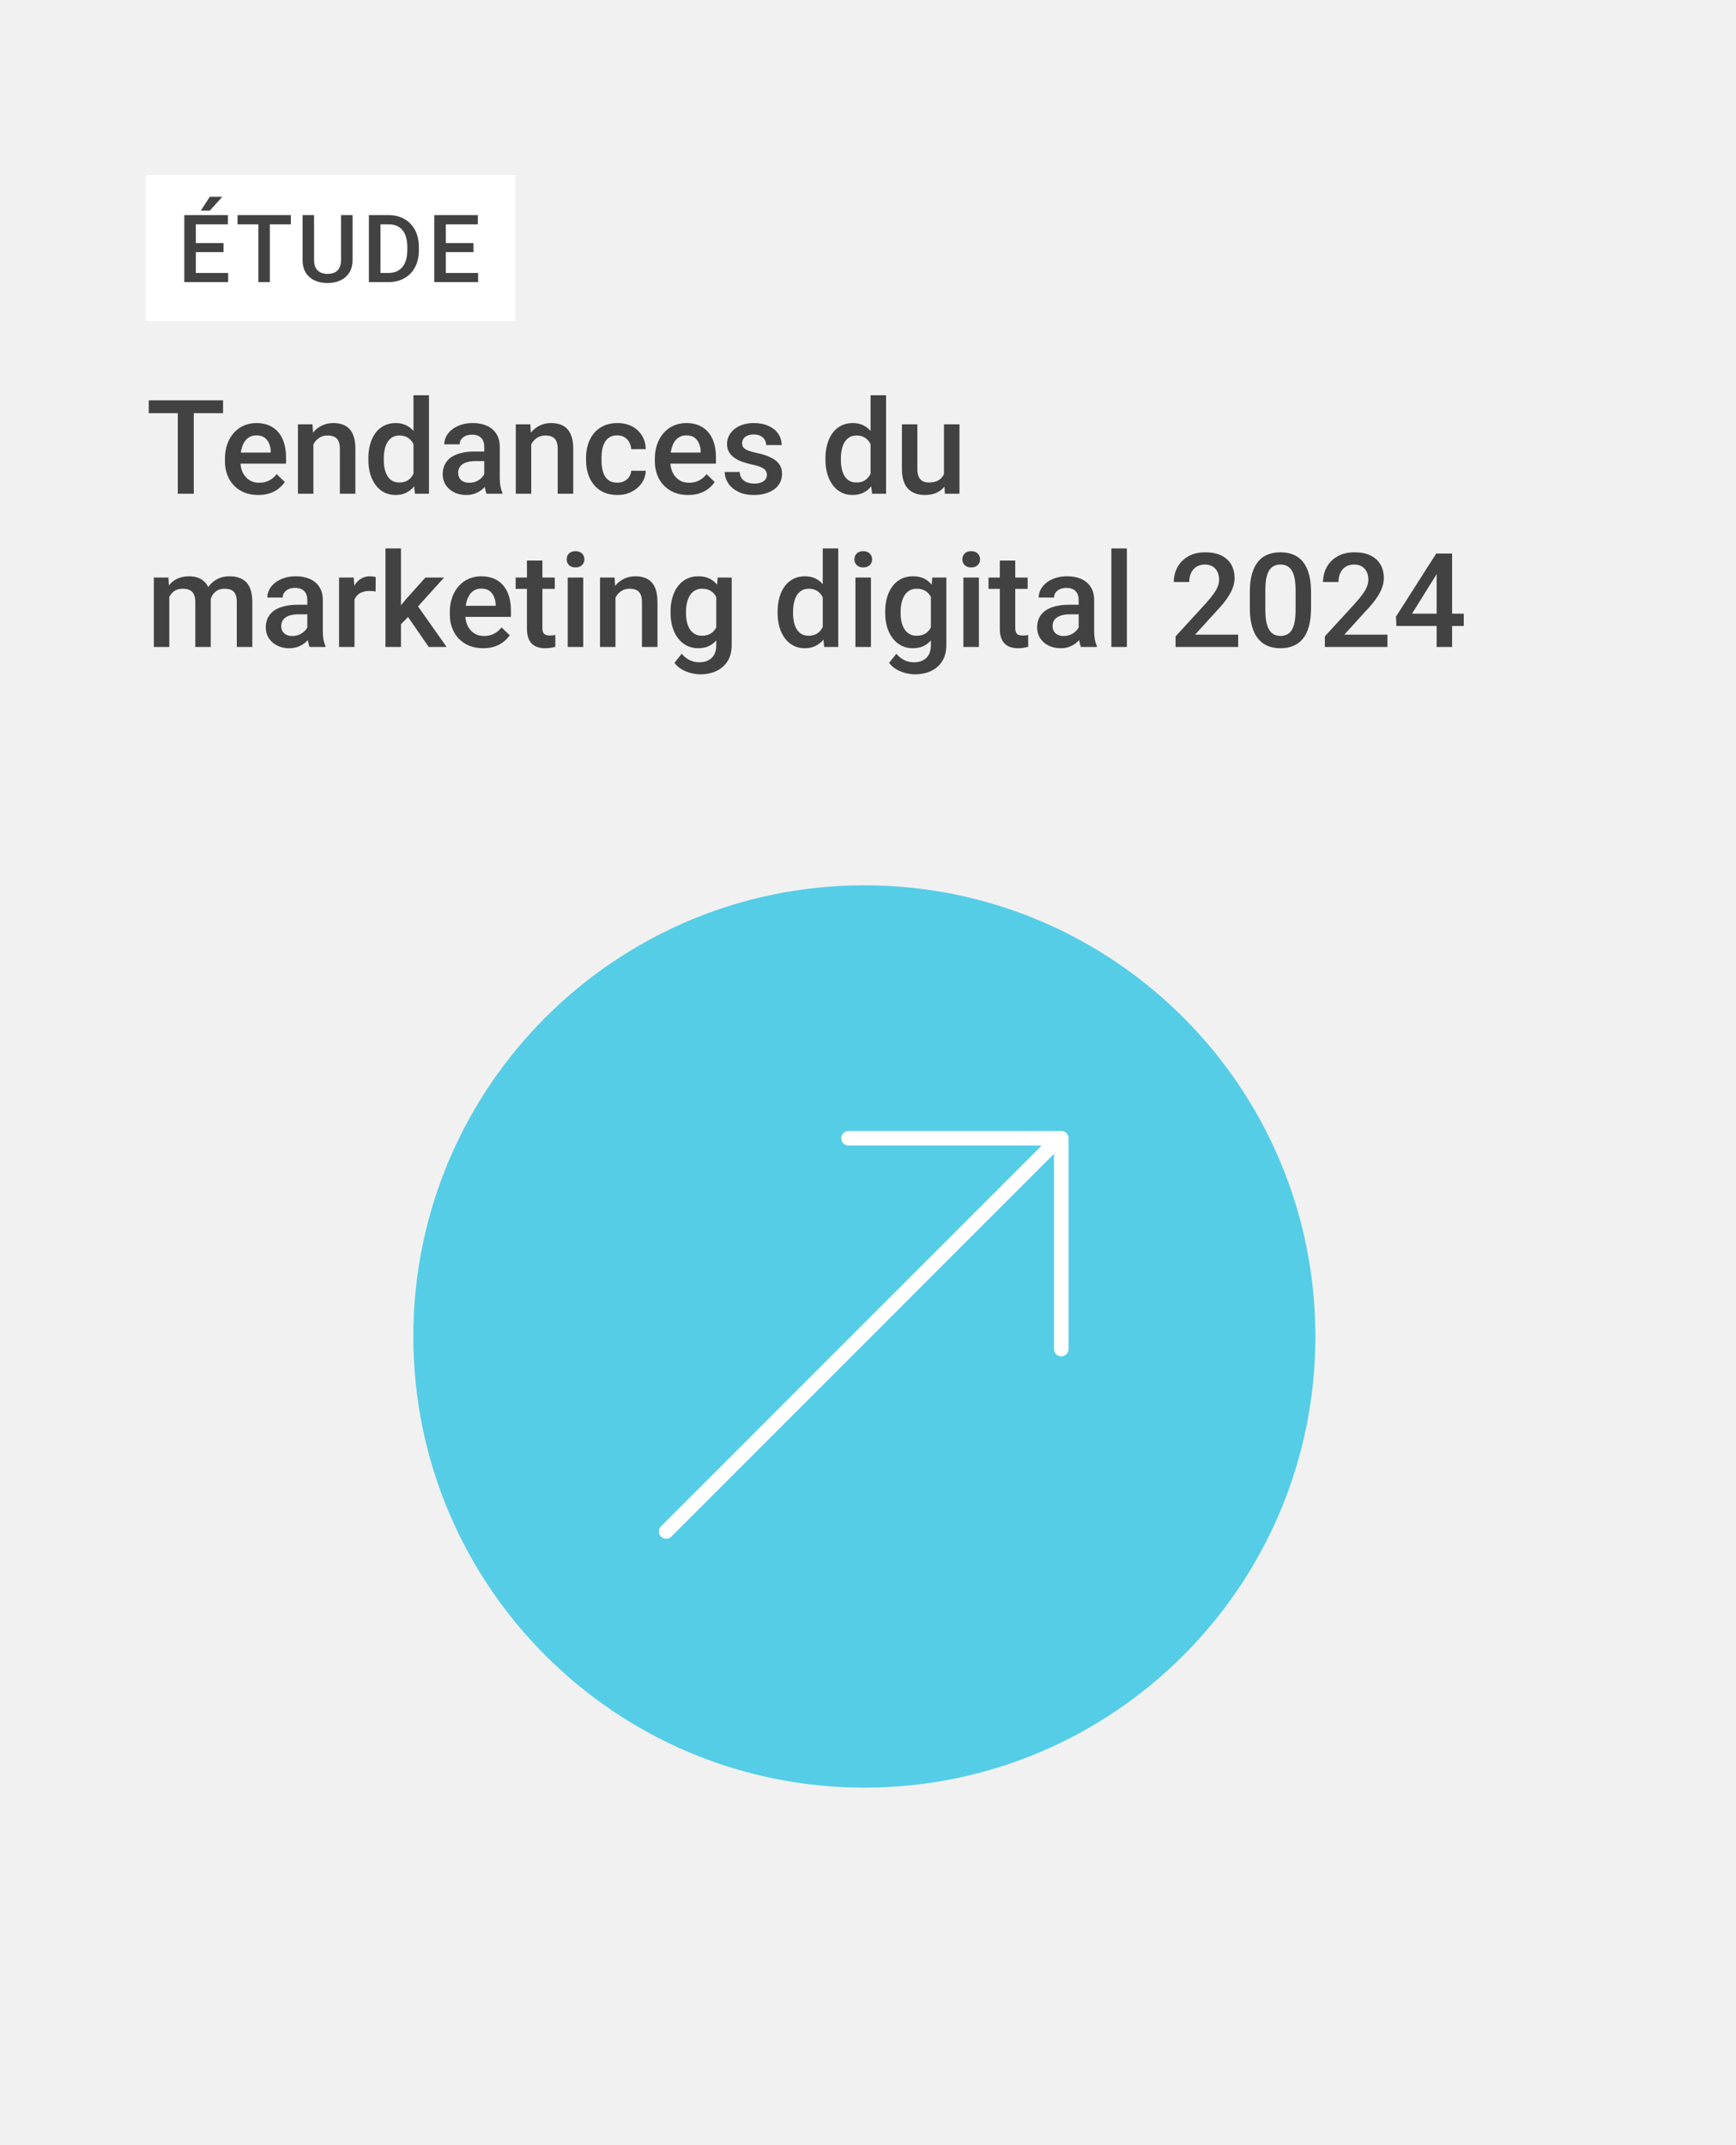 <svg width="714" height="882" viewBox="0 0 714 882" fill="none" xmlns="http://www.w3.org/2000/svg">
<rect width="714" height="882" fill="#F1F1F1"/>
<path d="M355.5 735C457.949 735 541 651.949 541 549.5C541 447.051 457.949 364 355.5 364C253.051 364 170 447.051 170 549.5C170 651.949 253.051 735 355.5 735Z" fill="#55CDE6"/>
<rect x="60" y="72" width="152" height="60" fill="white"/>
<path d="M93.837 112.234V116H79.208V112.234H93.837ZM80.551 88.444V116H75.801V88.444H80.551ZM91.926 99.951V103.66H79.208V99.951H91.926ZM93.743 88.444V92.229H79.208V88.444H93.743ZM82.595 86.608L86.286 80.912H91.434L86.286 86.608H82.595ZM110.983 88.444V116H106.27V88.444H110.983ZM119.632 88.444V92.229H97.697V88.444H119.632ZM140.278 88.444H145.01V106.859C145.01 108.953 144.555 110.707 143.647 112.12C142.738 113.533 141.502 114.599 139.937 115.319C138.386 116.025 136.651 116.379 134.733 116.379C132.752 116.379 130.986 116.025 129.434 115.319C127.882 114.599 126.658 113.533 125.762 112.12C124.879 110.707 124.437 108.953 124.437 106.859V88.444H129.169V106.859C129.169 108.184 129.396 109.275 129.85 110.133C130.304 110.978 130.948 111.603 131.78 112.007C132.613 112.41 133.597 112.612 134.733 112.612C135.868 112.612 136.846 112.41 137.666 112.007C138.499 111.603 139.143 110.978 139.597 110.133C140.051 109.275 140.278 108.184 140.278 106.859V88.444ZM159.732 116H153.846L153.884 112.234H159.732C161.436 112.234 162.861 111.862 164.01 111.117C165.17 110.373 166.041 109.307 166.621 107.919C167.214 106.531 167.511 104.878 167.511 102.96V101.465C167.511 99.976 167.34 98.658 167 97.51C166.672 96.361 166.18 95.396 165.524 94.614C164.88 93.832 164.085 93.239 163.139 92.835C162.205 92.431 161.127 92.229 159.903 92.229H153.733V88.444H159.903C161.732 88.444 163.404 88.753 164.918 89.371C166.432 89.977 167.738 90.854 168.836 92.002C169.946 93.15 170.798 94.525 171.391 96.128C171.984 97.73 172.28 99.522 172.28 101.503V102.96C172.28 104.941 171.984 106.733 171.391 108.335C170.798 109.937 169.946 111.313 168.836 112.461C167.725 113.596 166.4 114.473 164.861 115.092C163.335 115.697 161.625 116 159.732 116ZM156.477 88.444V116H151.727V88.444H156.477ZM196.636 112.234V116H182.006V112.234H196.636ZM183.35 88.444V116H178.6V88.444H183.35ZM194.725 99.951V103.66H182.006V99.951H194.725ZM196.541 88.444V92.229H182.006V88.444H196.541Z" fill="#424242"/>
<path d="M79.696 164.609V203H73.131V164.609H79.696ZM91.746 164.609V169.883H61.187V164.609H91.746ZM106.222 203.527C104.112 203.527 102.205 203.185 100.5 202.499C98.812 201.796 97.371 200.82 96.176 199.572C94.998 198.324 94.093 196.856 93.46 195.169C92.827 193.481 92.511 191.662 92.511 189.711V188.656C92.511 186.424 92.836 184.402 93.486 182.592C94.137 180.781 95.042 179.234 96.202 177.951C97.362 176.65 98.733 175.657 100.315 174.972C101.897 174.286 103.611 173.943 105.457 173.943C107.496 173.943 109.28 174.286 110.81 174.972C112.339 175.657 113.604 176.624 114.606 177.872C115.626 179.103 116.382 180.57 116.874 182.275C117.384 183.98 117.639 185.861 117.639 187.918V190.634H95.596V186.072H111.363V185.571C111.328 184.429 111.1 183.356 110.678 182.354C110.273 181.353 109.649 180.544 108.806 179.929C107.962 179.313 106.837 179.006 105.431 179.006C104.376 179.006 103.436 179.234 102.609 179.691C101.801 180.131 101.124 180.772 100.579 181.616C100.034 182.46 99.612 183.479 99.314 184.675C99.032 185.853 98.892 187.18 98.892 188.656V189.711C98.892 190.959 99.059 192.119 99.393 193.191C99.744 194.246 100.254 195.169 100.922 195.96C101.59 196.751 102.398 197.375 103.348 197.832C104.297 198.271 105.378 198.491 106.591 198.491C108.12 198.491 109.482 198.184 110.678 197.568C111.873 196.953 112.91 196.083 113.789 194.958L117.138 198.201C116.522 199.098 115.723 199.959 114.738 200.785C113.754 201.594 112.55 202.253 111.126 202.763C109.72 203.272 108.085 203.527 106.222 203.527ZM128.897 180.562V203H122.543V174.471H128.528L128.897 180.562ZM127.764 187.681L125.707 187.654C125.725 185.633 126.006 183.778 126.551 182.091C127.113 180.403 127.887 178.953 128.871 177.74C129.873 176.527 131.068 175.596 132.457 174.945C133.846 174.277 135.393 173.943 137.098 173.943C138.469 173.943 139.708 174.137 140.815 174.523C141.94 174.893 142.898 175.499 143.689 176.343C144.498 177.187 145.113 178.285 145.535 179.639C145.957 180.975 146.168 182.618 146.168 184.569V203H139.787V184.543C139.787 183.172 139.585 182.091 139.181 181.3C138.794 180.491 138.223 179.92 137.467 179.586C136.729 179.234 135.806 179.059 134.698 179.059C133.608 179.059 132.633 179.287 131.771 179.744C130.91 180.201 130.181 180.825 129.583 181.616C129.003 182.407 128.555 183.321 128.238 184.358C127.922 185.396 127.764 186.503 127.764 187.681ZM170.057 197.094V162.5H176.438V203H170.663L170.057 197.094ZM151.494 189.052V188.498C151.494 186.336 151.749 184.367 152.259 182.592C152.769 180.799 153.507 179.261 154.474 177.978C155.44 176.677 156.618 175.684 158.007 174.998C159.396 174.295 160.96 173.943 162.7 173.943C164.423 173.943 165.935 174.277 167.235 174.945C168.536 175.613 169.644 176.571 170.558 177.819C171.472 179.05 172.201 180.526 172.746 182.249C173.291 183.954 173.678 185.853 173.906 187.944V189.711C173.678 191.75 173.291 193.613 172.746 195.301C172.201 196.988 171.472 198.447 170.558 199.678C169.644 200.908 168.527 201.857 167.209 202.525C165.908 203.193 164.388 203.527 162.647 203.527C160.925 203.527 159.369 203.167 157.98 202.446C156.609 201.726 155.44 200.715 154.474 199.414C153.507 198.113 152.769 196.584 152.259 194.826C151.749 193.051 151.494 191.126 151.494 189.052ZM157.849 188.498V189.052C157.849 190.353 157.963 191.565 158.191 192.69C158.438 193.815 158.815 194.809 159.325 195.67C159.835 196.514 160.494 197.182 161.303 197.674C162.129 198.148 163.113 198.386 164.256 198.386C165.697 198.386 166.884 198.069 167.815 197.437C168.747 196.804 169.477 195.951 170.004 194.879C170.549 193.789 170.918 192.576 171.111 191.24V186.468C171.006 185.431 170.786 184.464 170.452 183.567C170.136 182.671 169.705 181.889 169.16 181.221C168.615 180.535 167.938 180.008 167.13 179.639C166.339 179.252 165.398 179.059 164.309 179.059C163.148 179.059 162.164 179.305 161.355 179.797C160.547 180.289 159.879 180.966 159.352 181.827C158.842 182.688 158.464 183.69 158.218 184.833C157.972 185.976 157.849 187.197 157.849 188.498ZM199.166 197.278V183.673C199.166 182.653 198.981 181.774 198.612 181.036C198.243 180.298 197.681 179.727 196.925 179.322C196.187 178.918 195.255 178.716 194.13 178.716C193.093 178.716 192.196 178.892 191.44 179.243C190.685 179.595 190.096 180.069 189.674 180.667C189.252 181.265 189.041 181.941 189.041 182.697H182.713C182.713 181.572 182.985 180.482 183.53 179.428C184.075 178.373 184.866 177.433 185.903 176.606C186.94 175.78 188.18 175.13 189.621 174.655C191.062 174.181 192.68 173.943 194.473 173.943C196.617 173.943 198.516 174.304 200.168 175.024C201.838 175.745 203.147 176.835 204.097 178.294C205.063 179.735 205.547 181.546 205.547 183.726V196.408C205.547 197.709 205.635 198.878 205.811 199.915C206.004 200.935 206.276 201.822 206.628 202.578V203H200.115C199.816 202.314 199.579 201.444 199.403 200.39C199.245 199.317 199.166 198.28 199.166 197.278ZM200.089 185.65L200.142 189.579H195.58C194.402 189.579 193.365 189.693 192.469 189.922C191.572 190.133 190.825 190.449 190.228 190.871C189.63 191.293 189.182 191.803 188.883 192.4C188.584 192.998 188.435 193.675 188.435 194.431C188.435 195.187 188.61 195.881 188.962 196.514C189.313 197.129 189.823 197.612 190.491 197.964C191.177 198.315 192.003 198.491 192.97 198.491C194.271 198.491 195.404 198.228 196.371 197.7C197.355 197.155 198.129 196.496 198.691 195.723C199.254 194.932 199.553 194.185 199.588 193.481L201.645 196.303C201.434 197.023 201.073 197.797 200.563 198.623C200.054 199.449 199.386 200.24 198.56 200.996C197.751 201.734 196.775 202.341 195.633 202.815C194.508 203.29 193.207 203.527 191.73 203.527C189.867 203.527 188.206 203.158 186.747 202.42C185.288 201.664 184.146 200.653 183.319 199.388C182.493 198.104 182.08 196.654 182.08 195.037C182.08 193.525 182.361 192.189 182.924 191.029C183.504 189.852 184.348 188.867 185.455 188.076C186.58 187.285 187.951 186.688 189.568 186.283C191.186 185.861 193.031 185.65 195.105 185.65H200.089ZM218.493 180.562V203H212.139V174.471H218.124L218.493 180.562ZM217.359 187.681L215.303 187.654C215.32 185.633 215.602 183.778 216.146 182.091C216.709 180.403 217.482 178.953 218.467 177.74C219.469 176.527 220.664 175.596 222.053 174.945C223.441 174.277 224.988 173.943 226.693 173.943C228.064 173.943 229.304 174.137 230.411 174.523C231.536 174.893 232.494 175.499 233.285 176.343C234.094 177.187 234.709 178.285 235.131 179.639C235.553 180.975 235.764 182.618 235.764 184.569V203H229.383V184.543C229.383 183.172 229.181 182.091 228.776 181.3C228.39 180.491 227.818 179.92 227.062 179.586C226.324 179.234 225.401 179.059 224.294 179.059C223.204 179.059 222.229 179.287 221.367 179.744C220.506 180.201 219.776 180.825 219.179 181.616C218.599 182.407 218.15 183.321 217.834 184.358C217.518 185.396 217.359 186.503 217.359 187.681ZM253.904 198.465C254.941 198.465 255.873 198.263 256.699 197.858C257.543 197.437 258.22 196.856 258.729 196.118C259.257 195.38 259.547 194.527 259.6 193.561H265.585C265.55 195.406 265.005 197.085 263.95 198.597C262.896 200.108 261.498 201.312 259.758 202.209C258.018 203.088 256.093 203.527 253.983 203.527C251.804 203.527 249.905 203.158 248.288 202.42C246.671 201.664 245.326 200.627 244.254 199.309C243.182 197.99 242.373 196.47 241.828 194.747C241.301 193.024 241.037 191.179 241.037 189.21V188.287C241.037 186.318 241.301 184.473 241.828 182.75C242.373 181.01 243.182 179.48 244.254 178.162C245.326 176.844 246.671 175.815 248.288 175.077C249.905 174.321 251.795 173.943 253.957 173.943C256.242 173.943 258.246 174.4 259.969 175.314C261.691 176.211 263.045 177.468 264.029 179.085C265.031 180.685 265.55 182.548 265.585 184.675H259.6C259.547 183.62 259.283 182.671 258.809 181.827C258.352 180.966 257.701 180.28 256.857 179.771C256.031 179.261 255.038 179.006 253.878 179.006C252.595 179.006 251.531 179.27 250.688 179.797C249.844 180.307 249.185 181.01 248.71 181.906C248.235 182.785 247.893 183.778 247.682 184.886C247.488 185.976 247.392 187.109 247.392 188.287V189.21C247.392 190.388 247.488 191.53 247.682 192.638C247.875 193.745 248.209 194.738 248.684 195.617C249.176 196.479 249.844 197.173 250.688 197.7C251.531 198.21 252.604 198.465 253.904 198.465ZM283.04 203.527C280.931 203.527 279.023 203.185 277.318 202.499C275.631 201.796 274.189 200.82 272.994 199.572C271.816 198.324 270.911 196.856 270.278 195.169C269.646 193.481 269.329 191.662 269.329 189.711V188.656C269.329 186.424 269.654 184.402 270.305 182.592C270.955 180.781 271.86 179.234 273.021 177.951C274.181 176.65 275.552 175.657 277.134 174.972C278.716 174.286 280.43 173.943 282.275 173.943C284.314 173.943 286.099 174.286 287.628 174.972C289.157 175.657 290.423 176.624 291.425 177.872C292.444 179.103 293.2 180.57 293.692 182.275C294.202 183.98 294.457 185.861 294.457 187.918V190.634H272.414V186.072H288.182V185.571C288.146 184.429 287.918 183.356 287.496 182.354C287.092 181.353 286.468 180.544 285.624 179.929C284.78 179.313 283.655 179.006 282.249 179.006C281.194 179.006 280.254 179.234 279.428 179.691C278.619 180.131 277.942 180.772 277.397 181.616C276.853 182.46 276.431 183.479 276.132 184.675C275.851 185.853 275.71 187.18 275.71 188.656V189.711C275.71 190.959 275.877 192.119 276.211 193.191C276.562 194.246 277.072 195.169 277.74 195.96C278.408 196.751 279.217 197.375 280.166 197.832C281.115 198.271 282.196 198.491 283.409 198.491C284.938 198.491 286.301 198.184 287.496 197.568C288.691 196.953 289.729 196.083 290.607 194.958L293.956 198.201C293.341 199.098 292.541 199.959 291.557 200.785C290.572 201.594 289.368 202.253 287.944 202.763C286.538 203.272 284.903 203.527 283.04 203.527ZM315.419 195.274C315.419 194.642 315.261 194.07 314.944 193.561C314.628 193.033 314.021 192.559 313.125 192.137C312.246 191.715 310.945 191.328 309.223 190.977C307.711 190.643 306.322 190.247 305.057 189.79C303.809 189.315 302.736 188.744 301.84 188.076C300.943 187.408 300.249 186.617 299.757 185.703C299.265 184.789 299.019 183.734 299.019 182.539C299.019 181.379 299.273 180.28 299.783 179.243C300.293 178.206 301.022 177.292 301.972 176.501C302.921 175.71 304.072 175.086 305.426 174.629C306.797 174.172 308.326 173.943 310.014 173.943C312.404 173.943 314.452 174.348 316.157 175.156C317.88 175.947 319.198 177.028 320.112 178.399C321.026 179.753 321.483 181.282 321.483 182.987H315.129C315.129 182.231 314.936 181.528 314.549 180.878C314.18 180.21 313.617 179.674 312.861 179.27C312.105 178.848 311.156 178.637 310.014 178.637C308.924 178.637 308.019 178.812 307.298 179.164C306.595 179.498 306.067 179.938 305.716 180.482C305.382 181.027 305.215 181.625 305.215 182.275C305.215 182.75 305.303 183.181 305.479 183.567C305.672 183.937 305.988 184.279 306.428 184.596C306.867 184.895 307.465 185.176 308.221 185.439C308.994 185.703 309.961 185.958 311.121 186.204C313.301 186.661 315.173 187.25 316.737 187.971C318.319 188.674 319.532 189.588 320.376 190.713C321.22 191.82 321.642 193.227 321.642 194.932C321.642 196.197 321.369 197.357 320.824 198.412C320.297 199.449 319.523 200.354 318.504 201.128C317.484 201.884 316.263 202.473 314.839 202.895C313.433 203.316 311.851 203.527 310.093 203.527C307.509 203.527 305.32 203.07 303.527 202.156C301.734 201.225 300.372 200.038 299.44 198.597C298.526 197.138 298.069 195.626 298.069 194.062H304.213C304.283 195.239 304.608 196.18 305.188 196.883C305.786 197.568 306.524 198.069 307.403 198.386C308.3 198.685 309.223 198.834 310.172 198.834C311.314 198.834 312.272 198.685 313.046 198.386C313.819 198.069 314.408 197.647 314.812 197.12C315.217 196.575 315.419 195.96 315.419 195.274ZM358.055 197.094V162.5H364.436V203H358.661L358.055 197.094ZM339.492 189.052V188.498C339.492 186.336 339.747 184.367 340.257 182.592C340.767 180.799 341.505 179.261 342.472 177.978C343.438 176.677 344.616 175.684 346.005 174.998C347.394 174.295 348.958 173.943 350.698 173.943C352.421 173.943 353.933 174.277 355.233 174.945C356.534 175.613 357.642 176.571 358.556 177.819C359.47 179.05 360.199 180.526 360.744 182.249C361.289 183.954 361.676 185.853 361.904 187.944V189.711C361.676 191.75 361.289 193.613 360.744 195.301C360.199 196.988 359.47 198.447 358.556 199.678C357.642 200.908 356.525 201.857 355.207 202.525C353.906 203.193 352.386 203.527 350.646 203.527C348.923 203.527 347.367 203.167 345.979 202.446C344.607 201.726 343.438 200.715 342.472 199.414C341.505 198.113 340.767 196.584 340.257 194.826C339.747 193.051 339.492 191.126 339.492 189.052ZM345.847 188.498V189.052C345.847 190.353 345.961 191.565 346.189 192.69C346.436 193.815 346.813 194.809 347.323 195.67C347.833 196.514 348.492 197.182 349.301 197.674C350.127 198.148 351.111 198.386 352.254 198.386C353.695 198.386 354.882 198.069 355.813 197.437C356.745 196.804 357.475 195.951 358.002 194.879C358.547 193.789 358.916 192.576 359.109 191.24V186.468C359.004 185.431 358.784 184.464 358.45 183.567C358.134 182.671 357.703 181.889 357.158 181.221C356.613 180.535 355.937 180.008 355.128 179.639C354.337 179.252 353.396 179.059 352.307 179.059C351.146 179.059 350.162 179.305 349.354 179.797C348.545 180.289 347.877 180.966 347.35 181.827C346.84 182.688 346.462 183.69 346.216 184.833C345.97 185.976 345.847 187.197 345.847 188.498ZM388.245 196.276V174.471H394.626V203H388.614L388.245 196.276ZM389.142 190.344L391.277 190.291C391.277 192.207 391.066 193.974 390.645 195.591C390.223 197.19 389.572 198.588 388.693 199.783C387.814 200.961 386.689 201.884 385.318 202.552C383.947 203.202 382.304 203.527 380.388 203.527C378.999 203.527 377.725 203.325 376.564 202.921C375.404 202.517 374.402 201.893 373.559 201.049C372.732 200.205 372.091 199.106 371.634 197.753C371.177 196.399 370.948 194.782 370.948 192.901V174.471H377.303V192.954C377.303 193.991 377.426 194.861 377.672 195.564C377.918 196.25 378.252 196.804 378.674 197.226C379.096 197.647 379.588 197.946 380.15 198.122C380.713 198.298 381.311 198.386 381.943 198.386C383.754 198.386 385.178 198.034 386.215 197.331C387.27 196.61 388.017 195.644 388.456 194.431C388.913 193.218 389.142 191.855 389.142 190.344ZM69.624 243.271V266H63.27V237.471H69.255L69.624 243.271ZM68.596 250.681L66.434 250.654C66.434 248.686 66.68 246.866 67.172 245.196C67.664 243.526 68.385 242.076 69.334 240.846C70.283 239.598 71.461 238.64 72.867 237.972C74.291 237.286 75.935 236.943 77.798 236.943C79.099 236.943 80.285 237.137 81.357 237.523C82.447 237.893 83.388 238.481 84.179 239.29C84.987 240.099 85.603 241.136 86.024 242.401C86.464 243.667 86.684 245.196 86.684 246.989V266H80.329V247.543C80.329 246.154 80.118 245.064 79.696 244.273C79.292 243.482 78.703 242.92 77.93 242.586C77.174 242.234 76.269 242.059 75.214 242.059C74.019 242.059 72.999 242.287 72.155 242.744C71.329 243.201 70.652 243.825 70.125 244.616C69.598 245.407 69.211 246.321 68.965 247.358C68.719 248.396 68.596 249.503 68.596 250.681ZM86.288 248.993L83.309 249.652C83.309 247.93 83.546 246.304 84.02 244.774C84.513 243.228 85.225 241.874 86.156 240.714C87.106 239.536 88.274 238.613 89.663 237.945C91.052 237.277 92.643 236.943 94.436 236.943C95.894 236.943 97.195 237.146 98.338 237.55C99.498 237.937 100.482 238.552 101.291 239.396C102.1 240.239 102.715 241.338 103.137 242.691C103.559 244.027 103.77 245.645 103.77 247.543V266H97.389V247.517C97.389 246.075 97.178 244.959 96.756 244.168C96.352 243.377 95.772 242.832 95.016 242.533C94.26 242.217 93.355 242.059 92.3 242.059C91.315 242.059 90.445 242.243 89.689 242.612C88.951 242.964 88.327 243.465 87.817 244.115C87.308 244.748 86.921 245.478 86.657 246.304C86.411 247.13 86.288 248.026 86.288 248.993ZM126.393 260.278V246.673C126.393 245.653 126.208 244.774 125.839 244.036C125.47 243.298 124.907 242.727 124.151 242.322C123.413 241.918 122.481 241.716 121.356 241.716C120.319 241.716 119.423 241.892 118.667 242.243C117.911 242.595 117.322 243.069 116.9 243.667C116.479 244.265 116.268 244.941 116.268 245.697H109.939C109.939 244.572 110.212 243.482 110.757 242.428C111.302 241.373 112.093 240.433 113.13 239.606C114.167 238.78 115.406 238.13 116.848 237.655C118.289 237.181 119.906 236.943 121.699 236.943C123.844 236.943 125.742 237.304 127.395 238.024C129.064 238.745 130.374 239.835 131.323 241.294C132.29 242.735 132.773 244.546 132.773 246.726V259.408C132.773 260.709 132.861 261.878 133.037 262.915C133.23 263.935 133.503 264.822 133.854 265.578V266H127.342C127.043 265.314 126.806 264.444 126.63 263.39C126.472 262.317 126.393 261.28 126.393 260.278ZM127.315 248.65L127.368 252.579H122.807C121.629 252.579 120.592 252.693 119.695 252.922C118.799 253.133 118.052 253.449 117.454 253.871C116.856 254.293 116.408 254.803 116.109 255.4C115.811 255.998 115.661 256.675 115.661 257.431C115.661 258.187 115.837 258.881 116.188 259.514C116.54 260.129 117.05 260.612 117.718 260.964C118.403 261.315 119.229 261.491 120.196 261.491C121.497 261.491 122.631 261.228 123.598 260.7C124.582 260.155 125.355 259.496 125.918 258.723C126.48 257.932 126.779 257.185 126.814 256.481L128.871 259.303C128.66 260.023 128.3 260.797 127.79 261.623C127.28 262.449 126.612 263.24 125.786 263.996C124.978 264.734 124.002 265.341 122.859 265.815C121.734 266.29 120.434 266.527 118.957 266.527C117.094 266.527 115.433 266.158 113.974 265.42C112.515 264.664 111.372 263.653 110.546 262.388C109.72 261.104 109.307 259.654 109.307 258.037C109.307 256.525 109.588 255.189 110.15 254.029C110.73 252.852 111.574 251.867 112.682 251.076C113.807 250.285 115.178 249.688 116.795 249.283C118.412 248.861 120.258 248.65 122.332 248.65H127.315ZM145.799 242.902V266H139.444V237.471H145.509L145.799 242.902ZM154.526 237.286L154.474 243.192C154.087 243.122 153.665 243.069 153.208 243.034C152.769 242.999 152.329 242.981 151.89 242.981C150.8 242.981 149.842 243.14 149.016 243.456C148.189 243.755 147.495 244.194 146.933 244.774C146.388 245.337 145.966 246.022 145.667 246.831C145.368 247.64 145.192 248.545 145.14 249.547L143.689 249.652C143.689 247.859 143.865 246.198 144.217 244.669C144.568 243.14 145.096 241.795 145.799 240.635C146.52 239.475 147.416 238.569 148.488 237.919C149.578 237.269 150.835 236.943 152.259 236.943C152.646 236.943 153.059 236.979 153.498 237.049C153.955 237.119 154.298 237.198 154.526 237.286ZM164.915 225.5V266H158.534V225.5H164.915ZM182.634 237.471L170.215 251.234L163.412 258.195L161.751 252.816L166.893 246.462L174.961 237.471H182.634ZM176.332 266L167.077 252.605L171.085 248.149L183.688 266H176.332ZM198.718 266.527C196.608 266.527 194.701 266.185 192.996 265.499C191.309 264.796 189.867 263.82 188.672 262.572C187.494 261.324 186.589 259.856 185.956 258.169C185.323 256.481 185.007 254.662 185.007 252.711V251.656C185.007 249.424 185.332 247.402 185.982 245.592C186.633 243.781 187.538 242.234 188.698 240.951C189.858 239.65 191.229 238.657 192.812 237.972C194.394 237.286 196.107 236.943 197.953 236.943C199.992 236.943 201.776 237.286 203.306 237.972C204.835 238.657 206.101 239.624 207.103 240.872C208.122 242.103 208.878 243.57 209.37 245.275C209.88 246.98 210.135 248.861 210.135 250.918V253.634H188.092V249.072H203.859V248.571C203.824 247.429 203.596 246.356 203.174 245.354C202.77 244.353 202.146 243.544 201.302 242.929C200.458 242.313 199.333 242.006 197.927 242.006C196.872 242.006 195.932 242.234 195.105 242.691C194.297 243.131 193.62 243.772 193.075 244.616C192.53 245.46 192.108 246.479 191.81 247.675C191.528 248.853 191.388 250.18 191.388 251.656V252.711C191.388 253.959 191.555 255.119 191.889 256.191C192.24 257.246 192.75 258.169 193.418 258.96C194.086 259.751 194.895 260.375 195.844 260.832C196.793 261.271 197.874 261.491 199.087 261.491C200.616 261.491 201.979 261.184 203.174 260.568C204.369 259.953 205.406 259.083 206.285 257.958L209.634 261.201C209.019 262.098 208.219 262.959 207.234 263.785C206.25 264.594 205.046 265.253 203.622 265.763C202.216 266.272 200.581 266.527 198.718 266.527ZM228.17 237.471V242.111H212.086V237.471H228.17ZM216.727 230.483H223.081V258.116C223.081 258.995 223.204 259.672 223.45 260.146C223.714 260.604 224.074 260.911 224.531 261.069C224.988 261.228 225.524 261.307 226.14 261.307C226.579 261.307 227.001 261.28 227.405 261.228C227.81 261.175 228.135 261.122 228.381 261.069L228.407 265.921C227.88 266.079 227.265 266.22 226.562 266.343C225.876 266.466 225.085 266.527 224.188 266.527C222.729 266.527 221.438 266.272 220.312 265.763C219.188 265.235 218.309 264.383 217.676 263.205C217.043 262.027 216.727 260.463 216.727 258.512V230.483ZM239.877 237.471V266H233.496V237.471H239.877ZM233.074 229.982C233.074 229.016 233.391 228.216 234.023 227.583C234.674 226.933 235.57 226.607 236.713 226.607C237.838 226.607 238.726 226.933 239.376 227.583C240.026 228.216 240.352 229.016 240.352 229.982C240.352 230.932 240.026 231.723 239.376 232.355C238.726 232.988 237.838 233.305 236.713 233.305C235.57 233.305 234.674 232.988 234.023 232.355C233.391 231.723 233.074 230.932 233.074 229.982ZM253.14 243.562V266H246.785V237.471H252.771L253.14 243.562ZM252.006 250.681L249.949 250.654C249.967 248.633 250.248 246.778 250.793 245.091C251.355 243.403 252.129 241.953 253.113 240.74C254.115 239.527 255.311 238.596 256.699 237.945C258.088 237.277 259.635 236.943 261.34 236.943C262.711 236.943 263.95 237.137 265.058 237.523C266.183 237.893 267.141 238.499 267.932 239.343C268.74 240.187 269.355 241.285 269.777 242.639C270.199 243.975 270.41 245.618 270.41 247.569V266H264.029V247.543C264.029 246.172 263.827 245.091 263.423 244.3C263.036 243.491 262.465 242.92 261.709 242.586C260.971 242.234 260.048 242.059 258.94 242.059C257.851 242.059 256.875 242.287 256.014 242.744C255.152 243.201 254.423 243.825 253.825 244.616C253.245 245.407 252.797 246.321 252.48 247.358C252.164 248.396 252.006 249.503 252.006 250.681ZM295.169 237.471H300.943V265.209C300.943 267.775 300.398 269.955 299.309 271.748C298.219 273.541 296.698 274.903 294.747 275.835C292.796 276.784 290.537 277.259 287.971 277.259C286.881 277.259 285.668 277.101 284.332 276.784C283.014 276.468 281.73 275.958 280.482 275.255C279.252 274.569 278.224 273.664 277.397 272.539L280.377 268.795C281.396 270.008 282.521 270.896 283.752 271.458C284.982 272.021 286.274 272.302 287.628 272.302C289.087 272.302 290.326 272.029 291.346 271.484C292.383 270.957 293.183 270.175 293.745 269.138C294.308 268.101 294.589 266.835 294.589 265.341V243.931L295.169 237.471ZM275.789 252.052V251.498C275.789 249.336 276.053 247.367 276.58 245.592C277.107 243.799 277.863 242.261 278.848 240.978C279.832 239.677 281.027 238.684 282.434 237.998C283.84 237.295 285.431 236.943 287.206 236.943C289.052 236.943 290.625 237.277 291.926 237.945C293.244 238.613 294.343 239.571 295.222 240.819C296.101 242.05 296.786 243.526 297.278 245.249C297.788 246.954 298.166 248.853 298.412 250.944V252.711C298.184 254.75 297.797 256.613 297.252 258.301C296.707 259.988 295.986 261.447 295.09 262.678C294.193 263.908 293.086 264.857 291.768 265.525C290.467 266.193 288.929 266.527 287.153 266.527C285.413 266.527 283.84 266.167 282.434 265.446C281.045 264.726 279.85 263.715 278.848 262.414C277.863 261.113 277.107 259.584 276.58 257.826C276.053 256.051 275.789 254.126 275.789 252.052ZM282.144 251.498V252.052C282.144 253.353 282.267 254.565 282.513 255.69C282.776 256.815 283.172 257.809 283.699 258.67C284.244 259.514 284.93 260.182 285.756 260.674C286.6 261.148 287.593 261.386 288.735 261.386C290.229 261.386 291.451 261.069 292.4 260.437C293.367 259.804 294.105 258.951 294.615 257.879C295.143 256.789 295.512 255.576 295.723 254.24V249.468C295.617 248.431 295.397 247.464 295.063 246.567C294.747 245.671 294.316 244.889 293.771 244.221C293.227 243.535 292.541 243.008 291.715 242.639C290.889 242.252 289.913 242.059 288.788 242.059C287.646 242.059 286.652 242.305 285.809 242.797C284.965 243.289 284.271 243.966 283.726 244.827C283.198 245.688 282.803 246.69 282.539 247.833C282.275 248.976 282.144 250.197 282.144 251.498ZM338.385 260.094V225.5H344.766V266H338.991L338.385 260.094ZM319.822 252.052V251.498C319.822 249.336 320.077 247.367 320.587 245.592C321.097 243.799 321.835 242.261 322.802 240.978C323.769 239.677 324.946 238.684 326.335 237.998C327.724 237.295 329.288 236.943 331.028 236.943C332.751 236.943 334.263 237.277 335.563 237.945C336.864 238.613 337.972 239.571 338.886 240.819C339.8 242.05 340.529 243.526 341.074 245.249C341.619 246.954 342.006 248.853 342.234 250.944V252.711C342.006 254.75 341.619 256.613 341.074 258.301C340.529 259.988 339.8 261.447 338.886 262.678C337.972 263.908 336.855 264.857 335.537 265.525C334.236 266.193 332.716 266.527 330.976 266.527C329.253 266.527 327.697 266.167 326.309 265.446C324.938 264.726 323.769 263.715 322.802 262.414C321.835 261.113 321.097 259.584 320.587 257.826C320.077 256.051 319.822 254.126 319.822 252.052ZM326.177 251.498V252.052C326.177 253.353 326.291 254.565 326.52 255.69C326.766 256.815 327.144 257.809 327.653 258.67C328.163 259.514 328.822 260.182 329.631 260.674C330.457 261.148 331.441 261.386 332.584 261.386C334.025 261.386 335.212 261.069 336.144 260.437C337.075 259.804 337.805 258.951 338.332 257.879C338.877 256.789 339.246 255.576 339.439 254.24V249.468C339.334 248.431 339.114 247.464 338.78 246.567C338.464 245.671 338.033 244.889 337.488 244.221C336.943 243.535 336.267 243.008 335.458 242.639C334.667 242.252 333.727 242.059 332.637 242.059C331.477 242.059 330.492 242.305 329.684 242.797C328.875 243.289 328.207 243.966 327.68 244.827C327.17 245.688 326.792 246.69 326.546 247.833C326.3 248.976 326.177 250.197 326.177 251.498ZM358.213 237.471V266H351.832V237.471H358.213ZM351.41 229.982C351.41 229.016 351.727 228.216 352.359 227.583C353.01 226.933 353.906 226.607 355.049 226.607C356.174 226.607 357.062 226.933 357.712 227.583C358.362 228.216 358.688 229.016 358.688 229.982C358.688 230.932 358.362 231.723 357.712 232.355C357.062 232.988 356.174 233.305 355.049 233.305C353.906 233.305 353.01 232.988 352.359 232.355C351.727 231.723 351.41 230.932 351.41 229.982ZM383.446 237.471H389.221V265.209C389.221 267.775 388.676 269.955 387.586 271.748C386.496 273.541 384.976 274.903 383.024 275.835C381.073 276.784 378.814 277.259 376.248 277.259C375.158 277.259 373.945 277.101 372.609 276.784C371.291 276.468 370.008 275.958 368.76 275.255C367.529 274.569 366.501 273.664 365.675 272.539L368.654 268.795C369.674 270.008 370.799 270.896 372.029 271.458C373.26 272.021 374.552 272.302 375.905 272.302C377.364 272.302 378.604 272.029 379.623 271.484C380.66 270.957 381.46 270.175 382.022 269.138C382.585 268.101 382.866 266.835 382.866 265.341V243.931L383.446 237.471ZM364.066 252.052V251.498C364.066 249.336 364.33 247.367 364.857 245.592C365.385 243.799 366.141 242.261 367.125 240.978C368.109 239.677 369.305 238.684 370.711 237.998C372.117 237.295 373.708 236.943 375.483 236.943C377.329 236.943 378.902 237.277 380.203 237.945C381.521 238.613 382.62 239.571 383.499 240.819C384.378 242.05 385.063 243.526 385.556 245.249C386.065 246.954 386.443 248.853 386.689 250.944V252.711C386.461 254.75 386.074 256.613 385.529 258.301C384.984 259.988 384.264 261.447 383.367 262.678C382.471 263.908 381.363 264.857 380.045 265.525C378.744 266.193 377.206 266.527 375.431 266.527C373.69 266.527 372.117 266.167 370.711 265.446C369.322 264.726 368.127 263.715 367.125 262.414C366.141 261.113 365.385 259.584 364.857 257.826C364.33 256.051 364.066 254.126 364.066 252.052ZM370.421 251.498V252.052C370.421 253.353 370.544 254.565 370.79 255.69C371.054 256.815 371.449 257.809 371.977 258.67C372.521 259.514 373.207 260.182 374.033 260.674C374.877 261.148 375.87 261.386 377.013 261.386C378.507 261.386 379.729 261.069 380.678 260.437C381.645 259.804 382.383 258.951 382.893 257.879C383.42 256.789 383.789 255.576 384 254.24V249.468C383.895 248.431 383.675 247.464 383.341 246.567C383.024 245.671 382.594 244.889 382.049 244.221C381.504 243.535 380.818 243.008 379.992 242.639C379.166 242.252 378.19 242.059 377.065 242.059C375.923 242.059 374.93 242.305 374.086 242.797C373.242 243.289 372.548 243.966 372.003 244.827C371.476 245.688 371.08 246.69 370.816 247.833C370.553 248.976 370.421 250.197 370.421 251.498ZM402.615 237.471V266H396.234V237.471H402.615ZM395.812 229.982C395.812 229.016 396.129 228.216 396.762 227.583C397.412 226.933 398.309 226.607 399.451 226.607C400.576 226.607 401.464 226.933 402.114 227.583C402.765 228.216 403.09 229.016 403.09 229.982C403.09 230.932 402.765 231.723 402.114 232.355C401.464 232.988 400.576 233.305 399.451 233.305C398.309 233.305 397.412 232.988 396.762 232.355C396.129 231.723 395.812 230.932 395.812 229.982ZM422.654 237.471V242.111H406.57V237.471H422.654ZM411.211 230.483H417.565V258.116C417.565 258.995 417.688 259.672 417.935 260.146C418.198 260.604 418.559 260.911 419.016 261.069C419.473 261.228 420.009 261.307 420.624 261.307C421.063 261.307 421.485 261.28 421.89 261.228C422.294 261.175 422.619 261.122 422.865 261.069L422.892 265.921C422.364 266.079 421.749 266.22 421.046 266.343C420.36 266.466 419.569 266.527 418.673 266.527C417.214 266.527 415.922 266.272 414.797 265.763C413.672 265.235 412.793 264.383 412.16 263.205C411.527 262.027 411.211 260.463 411.211 258.512V230.483ZM443.643 260.278V246.673C443.643 245.653 443.458 244.774 443.089 244.036C442.72 243.298 442.157 242.727 441.401 242.322C440.663 241.918 439.731 241.716 438.606 241.716C437.569 241.716 436.673 241.892 435.917 242.243C435.161 242.595 434.572 243.069 434.15 243.667C433.729 244.265 433.518 244.941 433.518 245.697H427.189C427.189 244.572 427.462 243.482 428.007 242.428C428.552 241.373 429.343 240.433 430.38 239.606C431.417 238.78 432.656 238.13 434.098 237.655C435.539 237.181 437.156 236.943 438.949 236.943C441.094 236.943 442.992 237.304 444.645 238.024C446.314 238.745 447.624 239.835 448.573 241.294C449.54 242.735 450.023 244.546 450.023 246.726V259.408C450.023 260.709 450.111 261.878 450.287 262.915C450.48 263.935 450.753 264.822 451.104 265.578V266H444.592C444.293 265.314 444.056 264.444 443.88 263.39C443.722 262.317 443.643 261.28 443.643 260.278ZM444.565 248.65L444.618 252.579H440.057C438.879 252.579 437.842 252.693 436.945 252.922C436.049 253.133 435.302 253.449 434.704 253.871C434.106 254.293 433.658 254.803 433.359 255.4C433.061 255.998 432.911 256.675 432.911 257.431C432.911 258.187 433.087 258.881 433.438 259.514C433.79 260.129 434.3 260.612 434.968 260.964C435.653 261.315 436.479 261.491 437.446 261.491C438.747 261.491 439.881 261.228 440.848 260.7C441.832 260.155 442.605 259.496 443.168 258.723C443.73 257.932 444.029 257.185 444.064 256.481L446.121 259.303C445.91 260.023 445.55 260.797 445.04 261.623C444.53 262.449 443.862 263.24 443.036 263.996C442.228 264.734 441.252 265.341 440.109 265.815C438.984 266.29 437.684 266.527 436.207 266.527C434.344 266.527 432.683 266.158 431.224 265.42C429.765 264.664 428.622 263.653 427.796 262.388C426.97 261.104 426.557 259.654 426.557 258.037C426.557 256.525 426.838 255.189 427.4 254.029C427.98 252.852 428.824 251.867 429.932 251.076C431.057 250.285 432.428 249.688 434.045 249.283C435.662 248.861 437.508 248.65 439.582 248.65H444.565ZM463.471 225.5V266H457.09V225.5H463.471ZM509.244 260.938V266H483.51V261.649L496.008 248.018C497.379 246.471 498.46 245.135 499.251 244.01C500.042 242.885 500.596 241.874 500.912 240.978C501.246 240.063 501.413 239.176 501.413 238.314C501.413 237.102 501.185 236.038 500.728 235.124C500.288 234.192 499.638 233.463 498.776 232.936C497.915 232.391 496.869 232.118 495.639 232.118C494.215 232.118 493.02 232.426 492.053 233.041C491.086 233.656 490.356 234.509 489.864 235.599C489.372 236.671 489.126 237.901 489.126 239.29H482.771C482.771 237.058 483.281 235.019 484.301 233.173C485.32 231.31 486.797 229.833 488.73 228.743C490.664 227.636 492.993 227.082 495.718 227.082C498.284 227.082 500.464 227.513 502.257 228.374C504.05 229.235 505.412 230.457 506.344 232.039C507.293 233.621 507.768 235.493 507.768 237.655C507.768 238.851 507.574 240.037 507.188 241.215C506.801 242.393 506.247 243.57 505.526 244.748C504.823 245.908 503.988 247.077 503.021 248.255C502.055 249.415 500.991 250.593 499.831 251.788L491.525 260.938H509.244ZM539.224 243.588V249.863C539.224 252.869 538.925 255.436 538.327 257.562C537.747 259.672 536.903 261.386 535.796 262.704C534.688 264.022 533.361 264.989 531.814 265.604C530.285 266.22 528.571 266.527 526.673 266.527C525.161 266.527 523.755 266.334 522.454 265.947C521.171 265.561 520.011 264.954 518.974 264.128C517.937 263.302 517.049 262.238 516.311 260.938C515.59 259.619 515.027 258.046 514.623 256.218C514.236 254.39 514.043 252.271 514.043 249.863V243.588C514.043 240.564 514.342 238.016 514.939 235.941C515.537 233.85 516.39 232.153 517.497 230.853C518.604 229.534 519.923 228.576 521.452 227.979C522.999 227.381 524.722 227.082 526.62 227.082C528.149 227.082 529.556 227.275 530.839 227.662C532.14 228.031 533.3 228.62 534.319 229.429C535.356 230.237 536.235 231.292 536.956 232.593C537.694 233.876 538.257 235.432 538.644 237.26C539.03 239.07 539.224 241.18 539.224 243.588ZM532.869 250.76V242.639C532.869 241.109 532.781 239.765 532.605 238.604C532.43 237.427 532.166 236.434 531.814 235.625C531.48 234.799 531.059 234.131 530.549 233.621C530.039 233.094 529.459 232.716 528.809 232.487C528.158 232.241 527.429 232.118 526.62 232.118C525.636 232.118 524.757 232.312 523.983 232.698C523.21 233.067 522.56 233.665 522.032 234.491C521.505 235.317 521.101 236.407 520.819 237.761C520.556 239.097 520.424 240.723 520.424 242.639V250.76C520.424 252.307 520.512 253.669 520.688 254.847C520.863 256.024 521.127 257.035 521.479 257.879C521.83 258.705 522.252 259.391 522.744 259.936C523.254 260.463 523.834 260.85 524.484 261.096C525.152 261.342 525.882 261.465 526.673 261.465C527.675 261.465 528.562 261.271 529.336 260.885C530.109 260.498 530.76 259.883 531.287 259.039C531.814 258.178 532.21 257.062 532.474 255.69C532.737 254.319 532.869 252.676 532.869 250.76ZM570.627 260.938V266H544.893V261.649L557.391 248.018C558.762 246.471 559.843 245.135 560.634 244.01C561.425 242.885 561.979 241.874 562.295 240.978C562.629 240.063 562.796 239.176 562.796 238.314C562.796 237.102 562.567 236.038 562.11 235.124C561.671 234.192 561.021 233.463 560.159 232.936C559.298 232.391 558.252 232.118 557.021 232.118C555.598 232.118 554.402 232.426 553.436 233.041C552.469 233.656 551.739 234.509 551.247 235.599C550.755 236.671 550.509 237.901 550.509 239.29H544.154C544.154 237.058 544.664 235.019 545.684 233.173C546.703 231.31 548.18 229.833 550.113 228.743C552.047 227.636 554.376 227.082 557.101 227.082C559.667 227.082 561.847 227.513 563.64 228.374C565.433 229.235 566.795 230.457 567.727 232.039C568.676 233.621 569.15 235.493 569.15 237.655C569.15 238.851 568.957 240.037 568.57 241.215C568.184 242.393 567.63 243.57 566.909 244.748C566.206 245.908 565.371 247.077 564.404 248.255C563.438 249.415 562.374 250.593 561.214 251.788L552.908 260.938H570.627ZM602.03 252.315V257.378H574.345L574.134 253.555L590.692 227.609H595.781L590.271 237.049L580.752 252.315H602.03ZM597.231 227.609V266H590.877V227.609H597.231Z" fill="#424242"/>
<path d="M349.004 468L435.664 468M436.486 554.66V468L435.664 468M274 629.664L435.664 468" stroke="white" stroke-width="6" stroke-linecap="round" stroke-linejoin="round"/>
</svg>
